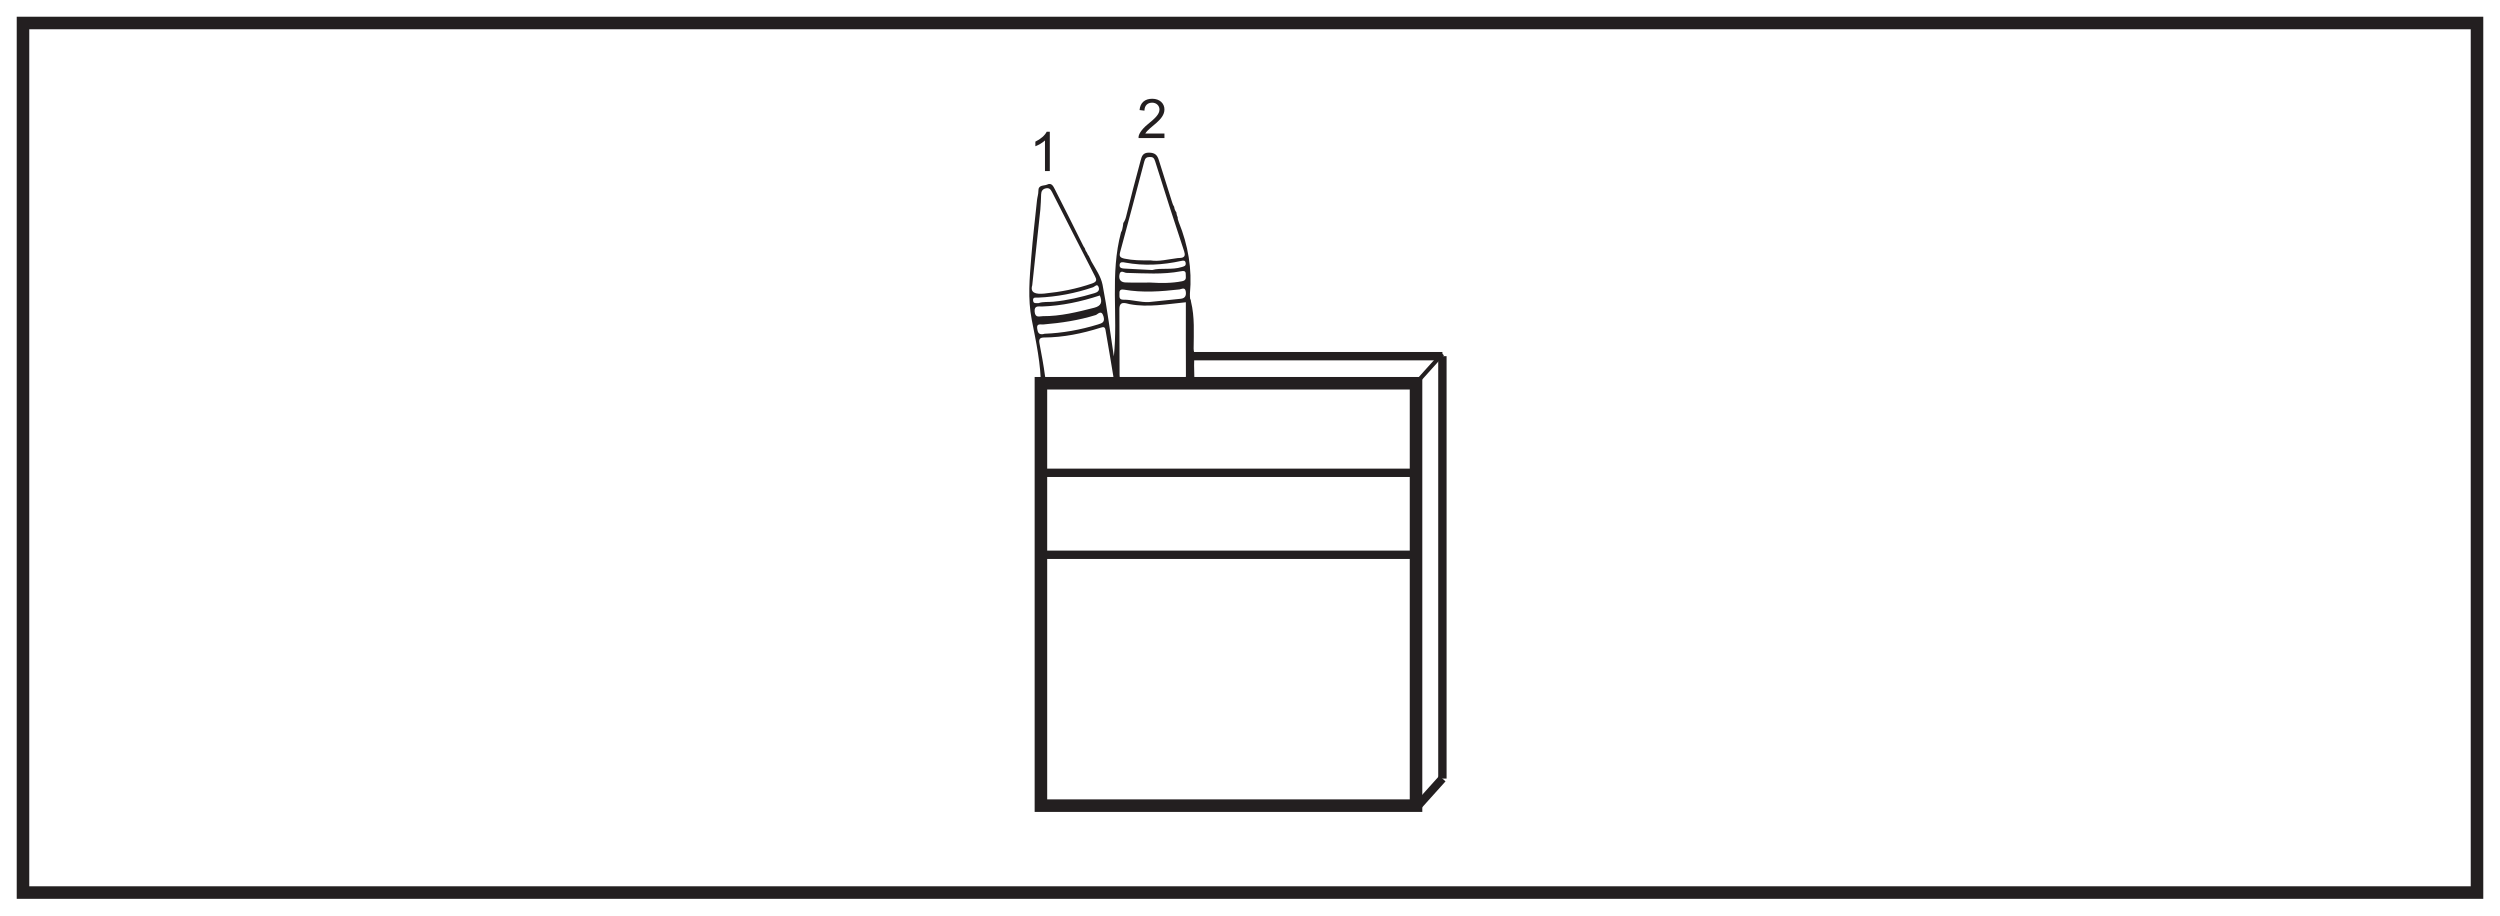 <?xml version="1.0" encoding="UTF-8"?>
<svg xmlns="http://www.w3.org/2000/svg" xmlns:xlink="http://www.w3.org/1999/xlink" width="598pt" height="219pt" viewBox="0 0 598 219" version="1.1">
<defs>
<g>
<symbol overflow="visible" id="glyph0-0">
<path style="stroke:none;" d="M 0.156 0 L 6.375 0 L 6.375 -8.703 L 0.156 -8.703 Z M 1.156 -8.078 L 5.375 -8.078 L 3.266 -4.906 Z M 0.781 -7.516 L 2.891 -4.359 C 2.891 -4.359 0.781 -1.172 0.781 -1.188 Z M 5.75 -7.516 L 5.75 -1.172 L 3.641 -4.359 Z M 5.375 -0.625 L 1.156 -0.625 L 3.266 -3.797 Z M 5.375 -0.625 "/>
</symbol>
<symbol overflow="visible" id="glyph0-1">
<path style="stroke:none;" d="M 4.906 -9.406 L 4.156 -9.406 C 3.75 -8.562 2.734 -7.656 1.453 -7.047 L 1.453 -5.938 C 2.203 -6.219 3.172 -6.781 3.75 -7.328 L 3.75 0 L 4.906 0 Z M 4.906 -9.406 "/>
</symbol>
<symbol overflow="visible" id="glyph0-2">
<path style="stroke:none;" d="M 1.969 -1.094 C 2.969 -2.781 6.547 -4.266 6.547 -6.859 C 6.547 -8.234 5.469 -9.406 3.625 -9.406 C 1.875 -9.406 0.75 -8.469 0.594 -6.703 L 1.766 -6.562 C 1.766 -7.812 2.547 -8.469 3.609 -8.469 C 4.625 -8.469 5.359 -7.75 5.359 -6.828 C 5.359 -5.688 4.281 -4.703 2.531 -3.281 C 0.953 -1.984 0.359 -0.828 0.359 -0.25 L 0.359 0 L 6.547 0 L 6.547 -1.094 Z M 1.969 -1.094 "/>
</symbol>
</g>
</defs>
<g id="surface1">
<rect x="0" y="0" width="598" height="219" style="fill:rgb(100%,100%,100%);fill-opacity:1;stroke:none;"/>
<path style=" stroke:none;fill-rule:nonzero;fill:rgb(100%,100%,100%);fill-opacity:1;" d="M 5.5 5.5 L 592.5 5.5 L 592.5 213.5 L 5.5 213.5 Z M 5.5 5.5 "/>
<path style=" stroke:none;fill-rule:nonzero;fill:rgb(13.73%,12.16%,12.549%);fill-opacity:1;" d="M 594 4 L 4 4 L 4 215 L 594 215 Z M 591 212 L 7 212 L 7 7 L 591 7 Z M 591 212 "/>
<path style=" stroke:none;fill-rule:nonzero;fill:rgb(13.73%,12.16%,12.549%);fill-opacity:1;" d="M 282.445 71.465 C 279.922 71.734 277.398 71.988 274.875 72.25 C 272.793 72.367 270.789 71.66 268.73 71.688 C 267.516 71.707 267.82 70.824 267.777 70.133 C 267.723 69.293 268.238 69.176 268.883 69.289 C 273.301 70.055 277.707 69.73 282.125 69.23 C 282.605 69.176 283.477 68.566 283.641 69.746 C 283.777 70.707 283.492 71.355 282.445 71.465 M 282.359 91.051 C 277.922 91.02 273.477 91.016 269.039 91.055 C 268.027 91.062 267.801 90.621 267.801 89.727 C 267.809 84.465 267.785 79.199 267.758 73.934 C 267.746 71.801 269.41 72.602 270.23 72.754 C 274.684 73.582 279.043 72.742 283.656 72.301 C 283.656 78.145 283.641 83.973 283.672 89.801 C 283.676 90.781 283.289 91.059 282.359 91.051 M 267.754 65.805 C 267.949 64.391 268.906 65.258 269.434 65.273 C 273.781 65.375 278.137 65.711 282.457 64.891 C 283.098 64.77 283.664 64.734 283.629 65.602 C 283.594 66.258 283.961 67.035 282.762 67.27 C 280.23 67.773 277.691 67.738 275.141 67.586 C 273.172 67.586 271.195 67.637 269.223 67.562 C 268.211 67.527 267.59 67.004 267.754 65.805 M 269.141 62.809 C 273.641 63.645 278.102 63.391 282.547 62.414 C 283.047 62.305 283.535 62.215 283.621 62.957 C 283.695 63.641 283.211 63.707 282.727 63.863 C 280.25 64.66 277.641 63.984 275.621 64.59 C 273.117 64.461 271.07 64.355 269.023 64.246 C 268.445 64.211 267.754 64.184 267.805 63.391 C 267.855 62.5 268.672 62.723 269.141 62.809 M 267.945 60.277 C 269.891 53.066 271.836 45.863 273.711 38.633 C 273.926 37.805 274.258 37.57 275.016 37.551 C 275.773 37.531 276.055 37.766 276.312 38.582 C 278.559 45.785 280.875 52.973 283.254 60.133 C 283.844 61.902 282.391 61.652 281.715 61.734 C 279.449 62.008 277.195 62.625 275.207 62.285 C 272.914 62.305 270.969 62.281 269.012 61.875 C 267.859 61.637 267.68 61.27 267.945 60.277 M 264.832 91.035 C 262.531 91.051 260.23 91.043 257.93 91.043 C 255.793 91.043 253.652 91.043 251.516 91.043 C 250.777 91.043 250.125 91.141 249.98 90.004 C 249.633 87.344 249.125 84.703 248.629 82.059 C 248.438 81.051 248.816 80.738 249.773 80.73 C 254.391 80.703 258.863 79.777 263.238 78.391 C 263.953 78.164 264.301 78.148 264.438 78.941 C 265.066 82.641 265.727 86.336 266.316 90.039 C 266.512 91.254 265.523 91.027 264.832 91.035 M 248.094 78.594 C 247.906 77.281 248.918 77.668 249.562 77.613 C 253.816 77.258 258.016 76.629 262.113 75.355 C 262.531 75.227 263.457 73.965 263.949 75.656 C 264.359 77.074 263.645 77.297 262.66 77.602 C 258.414 78.914 254.07 79.676 249.895 79.832 C 248.434 80.273 248.219 79.465 248.094 78.594 M 247.492 74.594 C 247.336 72.977 248.492 73.34 249.219 73.316 C 253.973 73.156 258.562 72.16 263.078 70.676 C 263.754 72.266 263.406 73.188 261.738 73.613 C 257.703 74.641 253.668 75.66 249.469 75.625 C 248.723 75.617 247.648 76.164 247.492 74.594 M 247.121 71.957 C 246.992 70.973 247.77 71.211 248.277 71.191 C 252.797 71 257.191 70.164 261.473 68.707 C 261.883 68.566 262.48 67.695 262.816 68.746 C 263.09 69.578 262.426 69.938 261.777 70.129 C 258.562 71.082 255.309 71.855 251.965 72.172 C 250.742 72.289 249.492 72.121 248.406 72.516 C 247.828 72.477 247.223 72.68 247.121 71.957 M 246.91 68.242 C 247.609 61.727 248.246 55.945 248.848 50.16 C 248.973 48.938 248.984 47.699 249.039 46.469 C 249.07 45.723 249.387 45.227 250.145 45.055 C 250.922 44.883 251.293 45.23 251.645 45.934 C 255.031 52.641 258.465 59.324 261.887 66.012 C 262.312 66.844 262.488 67.363 261.254 67.797 C 257.527 69.098 253.707 69.832 249.793 70.223 C 247.723 70.426 246.355 70.051 246.91 68.242 M 290.039 91.082 C 289.051 91.082 288.059 91.082 287.07 91.074 C 286.531 91.07 285.723 91.262 285.691 90.461 C 285.609 88.445 285.609 86.422 285.684 84.406 C 285.574 84.113 285.516 83.781 285.516 83.41 C 285.539 79.629 285.797 75.859 284.887 72.152 C 284.844 71.969 284.816 71.793 284.809 71.621 C 284.77 71.617 284.73 71.613 284.695 71.609 C 284.668 71.152 284.586 70.695 284.629 70.246 C 285.184 64.332 284.188 58.648 281.98 53.18 C 281.773 52.664 281.684 52.27 281.703 51.965 C 281.602 51.754 281.52 51.531 281.465 51.293 C 281.43 51.125 281.402 50.957 281.383 50.789 C 281.102 50.422 280.918 49.977 280.863 49.477 C 280.652 49.199 280.508 48.824 280.367 48.367 C 279.352 45.016 278.223 41.699 277.211 38.352 C 276.836 37.113 276.316 36.539 274.855 36.512 C 273.32 36.488 273.098 37.434 272.836 38.402 C 271.625 42.879 270.434 47.363 269.344 51.871 C 269.203 52.457 268.988 52.93 268.695 53.336 C 268.652 53.848 268.555 54.355 268.441 54.859 C 268.387 55.117 268.285 55.352 268.152 55.566 C 265.477 65.551 267.465 75.504 266.43 85.254 C 265.559 79.539 264.84 73.797 263.734 68.125 C 263.359 66.188 262.109 64.395 261.109 62.621 C 260.949 62.336 260.832 62.082 260.754 61.84 C 260.648 61.668 260.555 61.488 260.488 61.297 C 260.27 61.043 260.105 60.75 259.996 60.43 C 259.969 60.391 259.934 60.352 259.906 60.312 C 259.723 60.027 259.543 59.699 259.48 59.367 C 259.324 59.184 259.176 58.926 259.008 58.586 C 256.82 54.121 254.555 49.699 252.312 45.258 C 251.934 44.508 251.512 43.648 250.484 44.148 C 249.723 44.52 248.348 44.117 248.379 45.684 C 248.391 46.41 248.133 47.133 248.055 47.863 C 247.578 52.426 247.035 56.98 246.676 61.551 C 246.281 66.512 245.805 71.402 246.789 76.457 C 247.828 81.785 249.008 87.125 248.988 92.676 C 248.977 96.711 248.969 100.746 248.961 104.781 C 249.301 104.762 249.641 104.75 249.98 104.746 C 249.977 101.285 249.977 97.828 249.973 94.371 C 249.969 92.664 250.562 92.383 252.094 92.383 C 264.738 92.402 277.387 92.414 290.031 92.414 C 289.941 91.977 289.941 91.516 290.039 91.082 "/>
<path style="fill:none;stroke-width:3;stroke-linecap:butt;stroke-linejoin:miter;stroke:rgb(13.73%,12.16%,12.549%);stroke-opacity:1;stroke-miterlimit:10;" d="M 338.715 26.289 L 248.988 26.289 L 248.988 127.328 L 338.715 127.328 Z M 338.715 26.289 " transform="matrix(1,0,0,-1,0,219)"/>
<path style="fill:none;stroke-width:2;stroke-linecap:butt;stroke-linejoin:miter;stroke:rgb(13.73%,12.16%,12.549%);stroke-opacity:1;stroke-miterlimit:10;" d="M 338.715 86.297 L 248.988 86.297 L 248.988 105.906 L 338.715 105.906 Z M 338.715 86.297 " transform="matrix(1,0,0,-1,0,219)"/>
<path style="fill:none;stroke-width:1;stroke-linecap:butt;stroke-linejoin:miter;stroke:rgb(13.73%,12.16%,12.549%);stroke-opacity:1;stroke-miterlimit:10;" d="M 0.001 -0.001 L 6.309 7.019 " transform="matrix(1,0,0,-1,338.714,91.671)"/>
<path style="fill:none;stroke-width:2;stroke-linecap:butt;stroke-linejoin:miter;stroke:rgb(13.73%,12.16%,12.549%);stroke-opacity:1;stroke-miterlimit:10;" d="M 0.001 -0.002 L 6.309 7.018 " transform="matrix(1,0,0,-1,338.714,193.256)"/>
<path style="fill:none;stroke-width:2;stroke-linecap:butt;stroke-linejoin:miter;stroke:rgb(13.73%,12.16%,12.549%);stroke-opacity:1;stroke-miterlimit:10;" d="M 0.001 0.001 L -61.003 0.001 " transform="matrix(1,0,0,-1,345.022,85.196)"/>
<path style="fill:none;stroke-width:2;stroke-linecap:butt;stroke-linejoin:miter;stroke:rgb(13.73%,12.16%,12.549%);stroke-opacity:1;stroke-miterlimit:10;" d="M 0.001 0.001 L 0.001 -101.042 " transform="matrix(1,0,0,-1,345.022,85.196)"/>
<g style="fill:rgb(13.73%,12.16%,12.549%);fill-opacity:1;">
  <use xlink:href="#glyph0-1" x="246.208" y="40.924"/>
</g>
<g style="fill:rgb(13.73%,12.16%,12.549%);fill-opacity:1;">
  <use xlink:href="#glyph0-2" x="271.987" y="33.029"/>
</g>
</g>
</svg>
